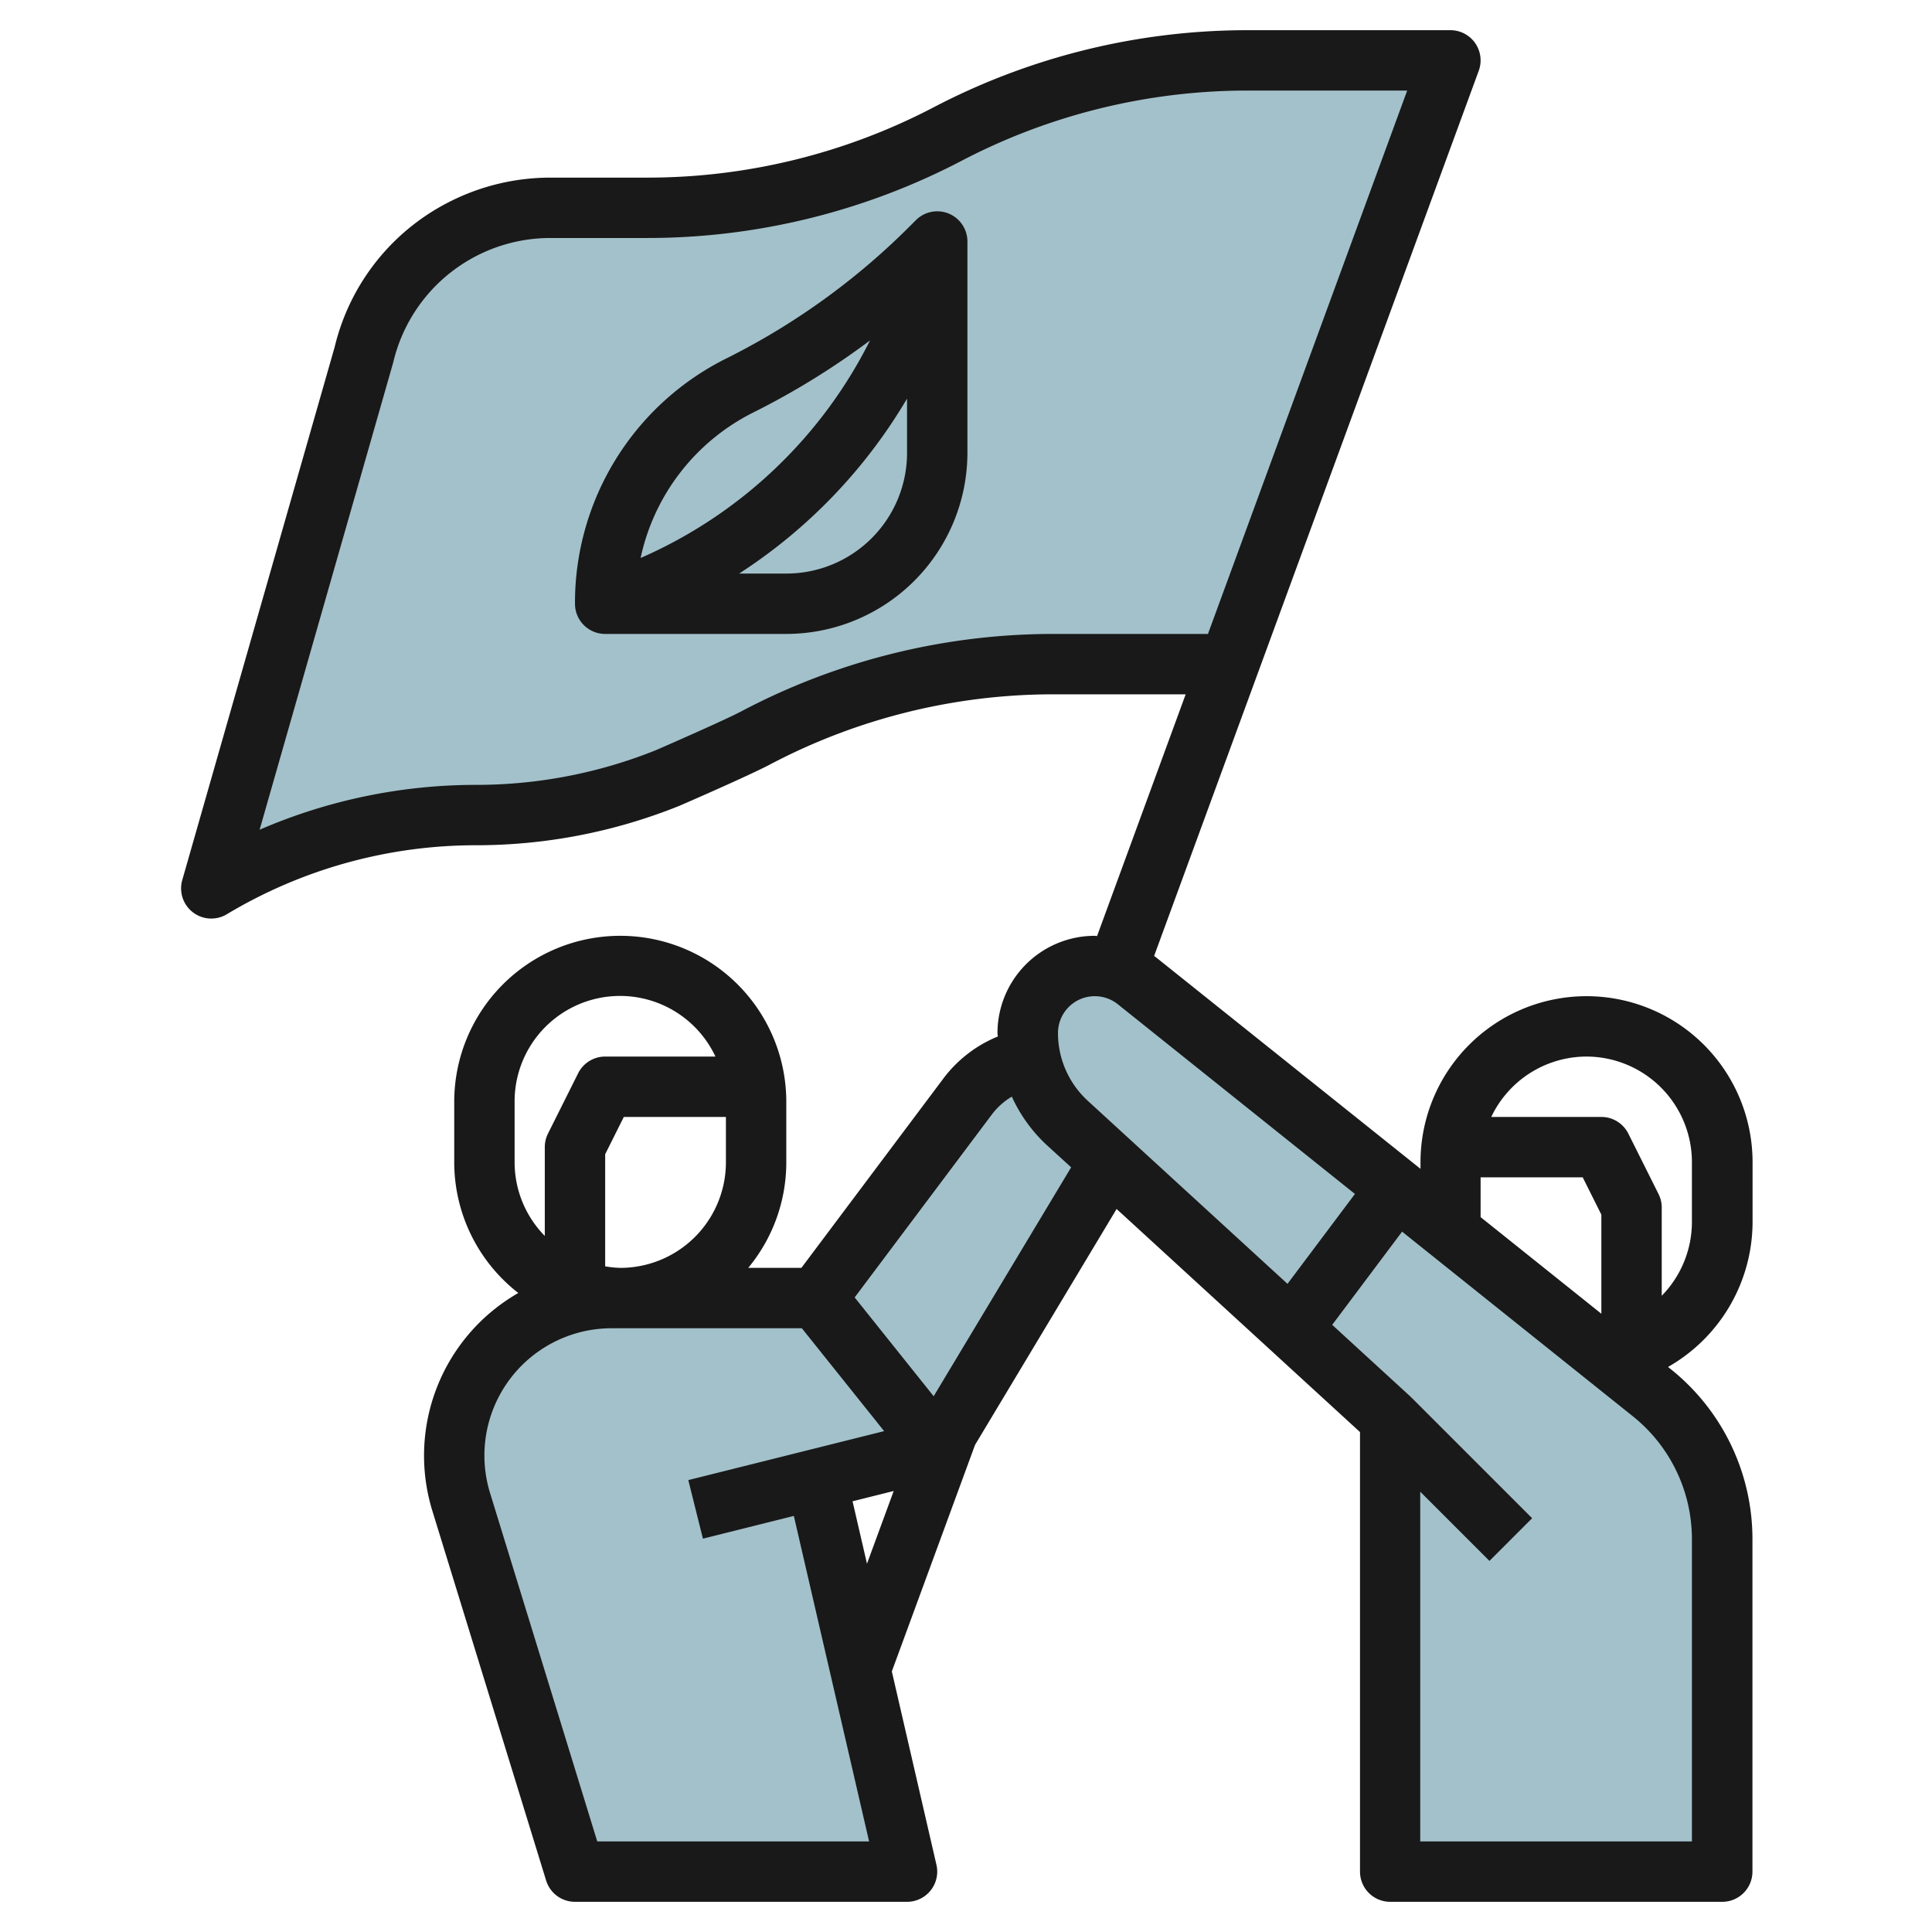 <?xml version="1.0" encoding="UTF-8"?>
<svg xmlns="http://www.w3.org/2000/svg" id="Layer_3" data-name="Layer 3" viewBox="0 0 64 64" width="512" height="512"><path d="M48.046,2H41.307a21.373,21.373,0,0,0-9.92,2.442h0a21.373,21.373,0,0,1-9.92,2.442H18.226a6.361,6.361,0,0,0-2.839.67h0a6.351,6.351,0,0,0-3.341,4.225L7,29.428A17.035,17.035,0,0,1,15.765,27h0a17.04,17.04,0,0,0,6.328-1.219s2.273-.985,2.94-1.337A21.051,21.051,0,0,1,34.877,22h5.84" style="fill:#a3c1ca"/><path d="M54.7,46.126,37.655,32.487a2.22,2.22,0,0,0-3.608,1.734,4.043,4.043,0,0,0,.088.839,3.284,3.284,0,0,0-2.125,1.261L27,43H20.216a5.215,5.215,0,0,0-4.985,6.75L19,62H30L27,49l4-1,5.665-9.442c.022-.035.029-.077.049-.113L46.047,47V62h11V51A6.241,6.241,0,0,0,54.7,46.126Z" style="fill:#a3c1ca"/><path d="M48.867,1.428A1,1,0,0,0,48.047,1h-6.74A22.446,22.446,0,0,0,30.923,3.557a20.463,20.463,0,0,1-9.456,2.327h-3.24a7.383,7.383,0,0,0-3.288.776A7.294,7.294,0,0,0,11.085,11.5L6.038,29.152a1,1,0,0,0,1.477,1.133A16.034,16.034,0,0,1,15.766,28a18.015,18.015,0,0,0,6.724-1.3c.1-.041,2.318-1.006,3.011-1.372A20.136,20.136,0,0,1,34.877,23h4.4l-2.935,8.007c-.026,0-.052-.007-.078-.007a3.223,3.223,0,0,0-3.221,3.221c0,.038.011.075.012.114a4.277,4.277,0,0,0-1.8,1.386L26.547,42H24.786a5.477,5.477,0,0,0,1.261-3.5v-2a5.5,5.5,0,0,0-11,0v2a5.488,5.488,0,0,0,2.123,4.332,6.209,6.209,0,0,0-2.849,7.212l3.77,12.25a1,1,0,0,0,.956.706h11a1,1,0,0,0,.974-1.225l-1.478-6.407L32.3,47.863l4.689-7.814,8.063,7.39V62a1,1,0,0,0,1,1h11a1,1,0,0,0,1-1V51a7.206,7.206,0,0,0-2.718-5.655l-.078-.063a5.539,5.539,0,0,0,2.8-4.782v-2a5.5,5.5,0,0,0-11,0v.219L38.278,31.7c-.014-.012-.032-.02-.047-.031L48.985,2.345A1,1,0,0,0,48.867,1.428ZM20.047,41.949V38.236L20.665,37h3.382v1.5a3.5,3.5,0,0,1-3.5,3.5A3.443,3.443,0,0,1,20.047,41.949Zm-3-5.449A3.492,3.492,0,0,1,23.7,35H20.047a1,1,0,0,0-.895.553l-1,2a1,1,0,0,0-.105.447v2.942a3.485,3.485,0,0,1-1-2.442ZM19.785,61,16.233,49.455A4.216,4.216,0,0,1,20.262,44h6.3l2.726,3.408-2.487.622-4,1,.484,1.94,3.012-.753L28.79,61Zm8.457-11.268,1.363-.341L28.72,51.8Zm2.687-3.48-2.617-3.273,4.543-6.058a2.3,2.3,0,0,1,.663-.594,5.021,5.021,0,0,0,1.165,1.612l.8.73ZM56.047,51V61h-9V49.414l2.293,2.293,1.414-1.414-4-4-.006.006c-.01-.011-.014-.026-.025-.036l-2.592-2.376L46.446,40.8l7.633,6.107A5.214,5.214,0,0,1,56.047,51Zm-3.5-16a3.5,3.5,0,0,1,3.5,3.5v2a3.5,3.5,0,0,1-1,2.424V40a.99.99,0,0,0-.106-.447l-1-2A1,1,0,0,0,53.047,37H49.4A3.5,3.5,0,0,1,52.547,35Zm-3.5,4h3.382l.618,1.236v3.283l-4-3.2Zm-4.163.551L42.65,42.529l-6.616-6.064a3.047,3.047,0,0,1-.987-2.244,1.22,1.22,0,0,1,1.983-.953ZM40.015,21H34.877a22.133,22.133,0,0,0-10.312,2.56c-.518.274-2.248,1.034-2.843,1.293A15.987,15.987,0,0,1,15.766,26,18.045,18.045,0,0,0,8.6,27.486l4.426-15.479a5.347,5.347,0,0,1,5.206-4.123h3.24A22.463,22.463,0,0,0,31.851,5.328,20.442,20.442,0,0,1,41.307,3h5.308Z" style="fill:#191919"/><path d="M31.43,7.076a1,1,0,0,0-1.09.217l-.211.211a23.273,23.273,0,0,1-6.058,4.365A9.042,9.042,0,0,0,19.047,20a1,1,0,0,0,1,1h6a6.007,6.007,0,0,0,6-6V8A1,1,0,0,0,31.43,7.076Zm-6.464,6.582a25.342,25.342,0,0,0,3.855-2.381,15.392,15.392,0,0,1-7.6,7.207A7.034,7.034,0,0,1,24.966,13.658ZM26.047,19H24.485a17.451,17.451,0,0,0,5.562-5.795V15A4,4,0,0,1,26.047,19Z" style="fill:#191919"/></svg>
